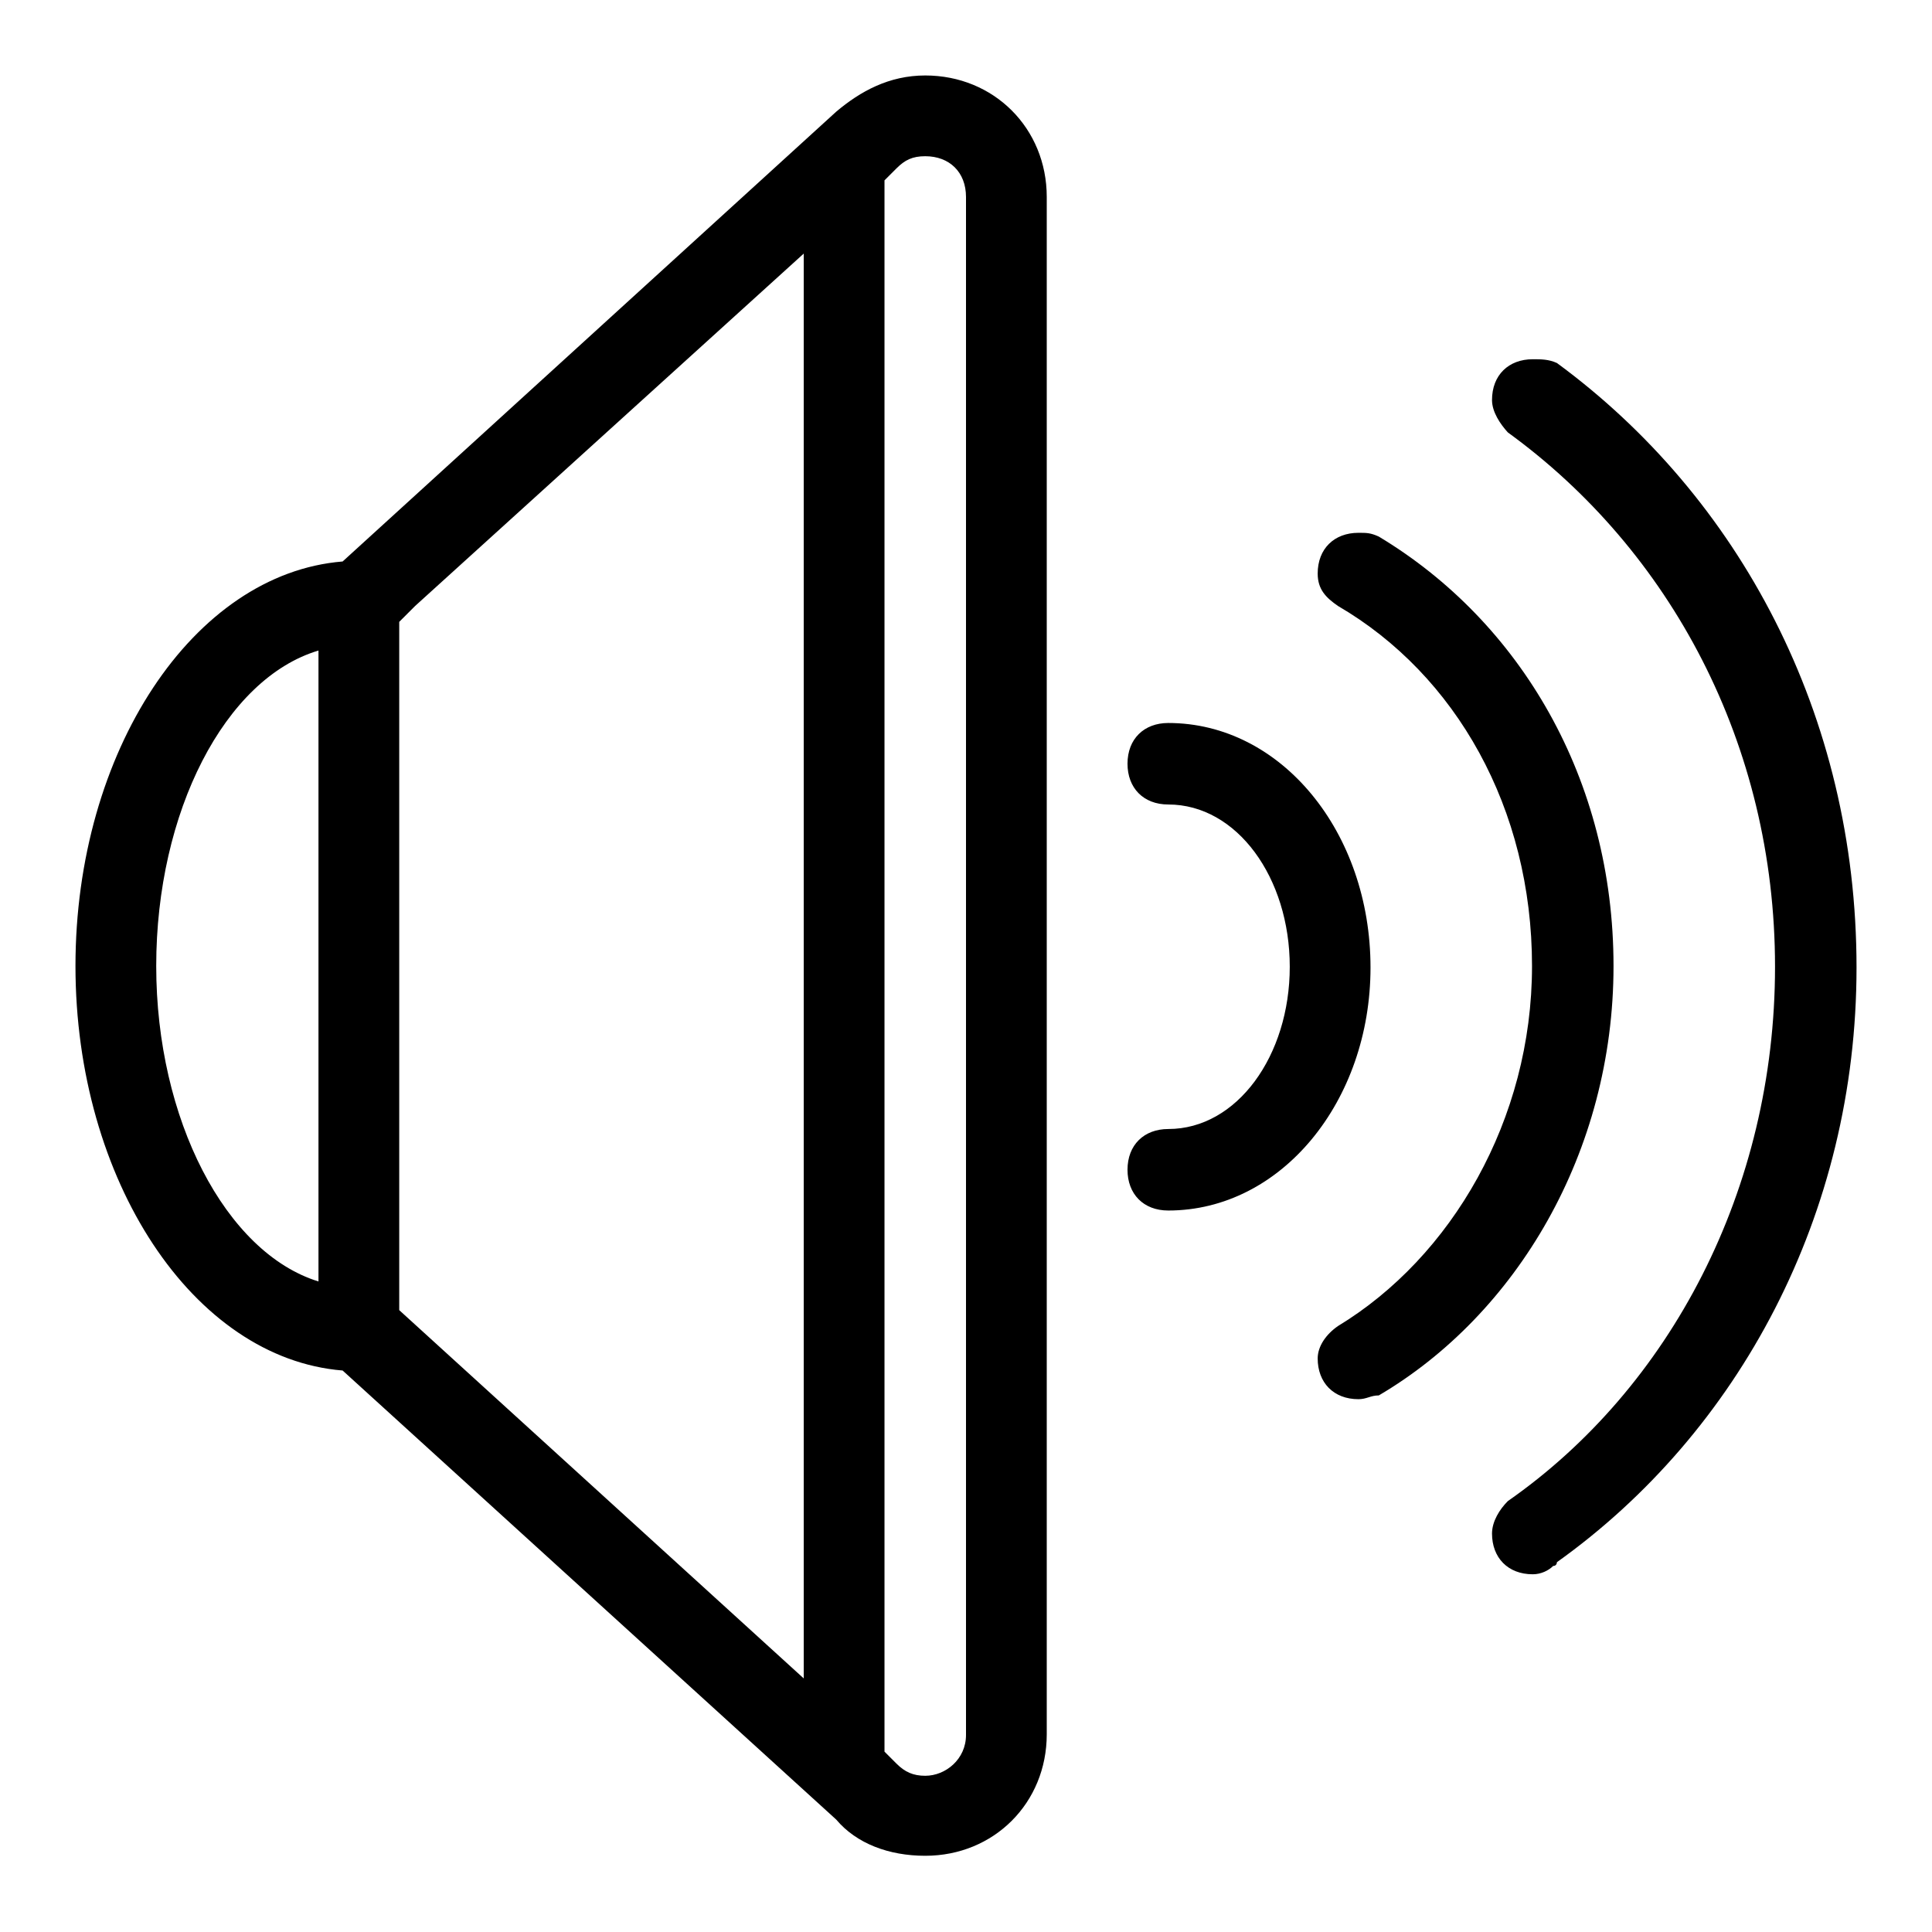 <?xml version="1.0" encoding="utf-8"?>
<!-- Svg Vector Icons : http://www.onlinewebfonts.com/icon -->
<!DOCTYPE svg PUBLIC "-//W3C//DTD SVG 1.1//EN" "http://www.w3.org/Graphics/SVG/1.1/DTD/svg11.dtd">
<svg version="1.1" xmlns="http://www.w3.org/2000/svg" xmlns:xlink="http://www.w3.org/1999/xlink" x="0px" y="0px" viewBox="0 0 256 256" enable-background="new 0 0 256 256" xml:space="preserve">
<g> <path fill="#000000" d="M182.7,71.1L182.7,71.1c-1.1-0.5-1.6-0.5-2.7-0.5c-3.2,0-5.4,2.1-5.4,5.4c0,2.1,1.1,3.2,2.7,4.3l0,0 c15.6,9.1,25.7,26.8,25.7,47.7c0,20.4-10.7,38.6-25.7,47.7l0,0c-1.6,1.1-2.7,2.7-2.7,4.3c0,3.2,2.1,5.4,5.4,5.4 c1.1,0,1.6-0.5,2.7-0.5l0,0c18.2-10.7,31.1-32.2,31.1-56.9C213.8,103.3,201.5,82.4,182.7,71.1z M206.3,48.1L206.3,48.1 c-1.1-0.5-2.1-0.5-3.2-0.5c-3.2,0-5.4,2.1-5.4,5.4c0,1.6,1.1,3.2,2.1,4.3c21.5,15.6,35.4,41.3,35.4,70.8s-13.9,55.8-35.4,70.8l0,0 c-1.1,1.1-2.1,2.7-2.1,4.3c0,3.2,2.1,5.4,5.4,5.4c1.1,0,2.1-0.5,2.7-1.1l0,0c0.5,0,0.5-0.5,0.5-0.5l0,0 c24.1-17.2,39.7-46.1,39.7-78.8C246,94.7,230.4,65.8,206.3,48.1z M138.7,26.1c0-9.1-7-16.1-16.1-16.1c-4.8,0-8.6,2.1-11.8,4.8 L45.4,74.4C25.6,76,10,99.6,10,128c0,28.4,15.6,52,35.4,53.6l65.4,59.5c2.7,3.2,7,4.8,11.8,4.8c9.1,0,16.1-7,16.1-16.1v-0.5V26.6 V26.1z M42.2,169.8c-12.3-3.8-21.5-21.5-21.5-41.8c0-20.4,9.1-38.1,21.5-41.8V169.8z M106.5,222.4l-53.6-48.8V82.4l2.1-2.1l0,0 l51.5-46.7V222.4z M128,41.1v173.8v15c0,3.2-2.7,5.4-5.4,5.4c-1.6,0-2.7-0.5-3.8-1.6l0,0l-1.6-1.6V23.9l1.6-1.6l0,0 c1.1-1.1,2.1-1.6,3.8-1.6c3.2,0,5.4,2.1,5.4,5.4V41.1z M154.8,95.8c-3.2,0-5.4,2.1-5.4,5.4c0,3.2,2.1,5.4,5.4,5.4 c9.1,0,16.1,9.7,16.1,21.5c0,11.8-7,21.5-16.1,21.5c-3.2,0-5.4,2.1-5.4,5.4c0,3.2,2.1,5.4,5.4,5.4c15,0,26.8-14.5,26.8-32.2 C181.6,110.3,169.8,95.8,154.8,95.8z"/></g>
</svg>